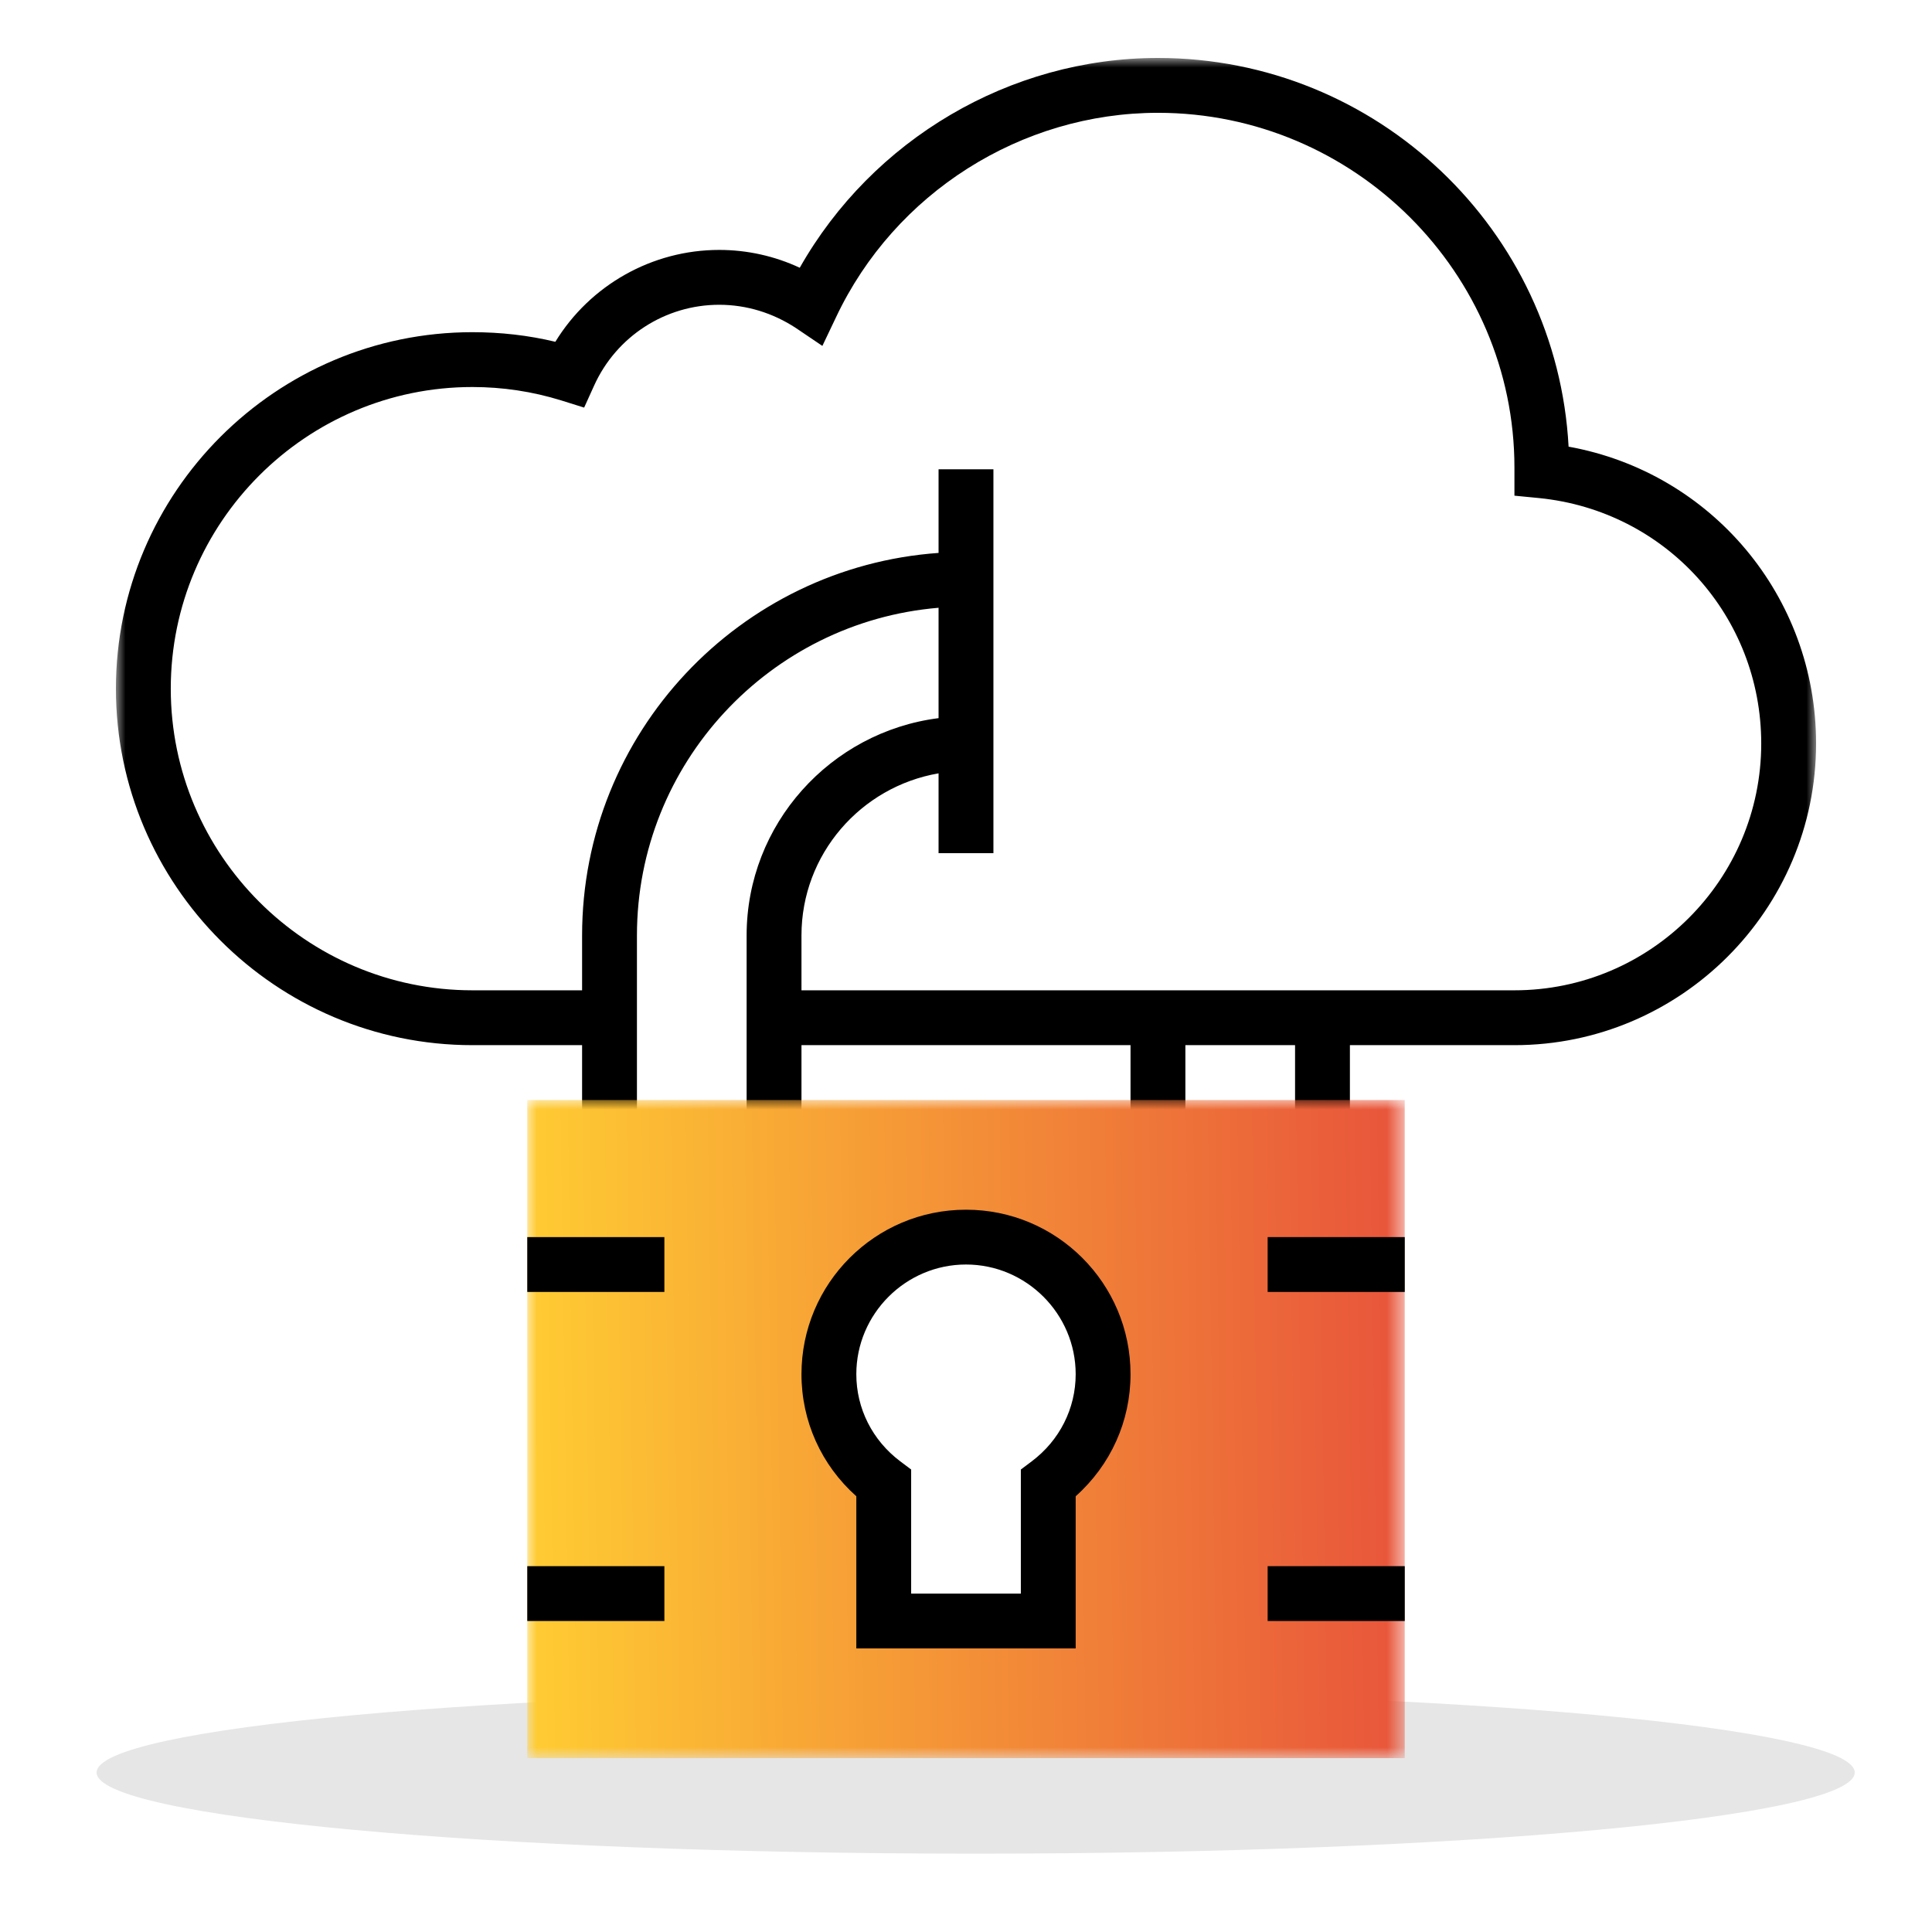 <svg xmlns="http://www.w3.org/2000/svg" xmlns:xlink="http://www.w3.org/1999/xlink" width="100px" height="100px" viewBox="0 0 100 100"><title>icon10_secure</title><defs><polygon id="path-1" points="0 0 88 0 88 55.355 0 55.355"></polygon><path d="M3.55271368e-15,34.064 L45.419,34.064 L45.419,0 L3.55271368e-15,0 L3.55271368e-15,34.064 Z M18.451,19.834 C16.731,18.54 15.614,16.5 15.614,14.193 L15.614,14.193 C15.614,10.272 18.789,7.096 22.71,7.096 L22.71,7.096 C26.631,7.096 29.807,10.272 29.807,14.193 L29.807,14.193 C29.807,16.5 28.689,18.54 26.968,19.834 L26.968,19.834 L26.968,26.968 L18.451,26.968 L18.451,19.834 Z" id="path-3"></path><linearGradient x1="-0.535%" y1="50.552%" x2="100.537%" y2="49.448%" id="linearGradient-5"><stop stop-color="#FFCC33" offset="0%"></stop><stop stop-color="#E8543B" offset="100%"></stop></linearGradient></defs><g id="icon10_secure" stroke="none" stroke-width="1" fill="none" fill-rule="evenodd"><path d="M50.5,87.545 C75.629,87.545 96,89.426 96,91.745 C96,94.065 75.629,95.945 50.5,95.945 C25.371,95.945 5,94.065 5,91.745 C5,89.426 25.371,87.545 50.5,87.545" id="Fill-1" fill-opacity="0.1" fill="#000000"></path><g id="Group-14" transform="translate(6, 3)"><g id="Group-3"><mask id="mask-2" fill="white"><use xlink:href="#path-1"></use></mask><g id="Clip-2"></g><path d="M72.387,48.258 L35.484,48.258 L35.484,45.419 C35.484,41.215 38.553,37.72 42.58,37.028 L42.58,41.161 L45.419,41.161 L45.419,21.29 L42.58,21.29 L42.58,25.619 C32.29,26.347 24.129,34.934 24.129,45.419 L24.129,48.258 L18.451,48.258 C9.846,48.258 2.839,41.25 2.839,32.646 C2.839,24.04 9.846,17.032 18.451,17.032 C20.012,17.032 21.556,17.263 23.047,17.725 L24.235,18.097 L24.75,16.961 C25.903,14.406 28.44,12.775 31.225,12.775 C32.645,12.775 34.011,13.2 35.2,13.981 L36.566,14.904 L37.276,13.413 C40.309,6.99 46.856,2.839 53.935,2.839 C64.101,2.839 72.387,11.124 72.387,21.201 L72.387,22.656 L73.664,22.78 C80.229,23.438 85.161,28.902 85.161,35.484 C85.161,42.528 79.43,48.258 72.387,48.258 M75.19,20.119 C74.587,8.924 65.29,-0 53.935,-0 C46.271,-0 39.156,4.223 35.395,10.859 C34.1,10.255 32.68,9.936 31.225,9.936 C27.748,9.936 24.537,11.763 22.745,14.691 C21.344,14.354 19.906,14.194 18.451,14.194 C8.285,14.194 0,22.48 0,32.646 C0,42.812 8.285,51.097 18.451,51.097 L24.129,51.097 L24.129,55.355 L26.968,55.355 L26.968,45.419 C26.968,36.513 33.851,29.186 42.58,28.458 L42.58,34.171 C36.991,34.881 32.645,39.654 32.645,45.419 L32.645,55.355 L35.484,55.355 L35.484,51.097 L52.516,51.097 L52.516,55.355 L55.355,55.355 L55.355,51.097 L61.032,51.097 L61.032,55.355 L63.871,55.355 L63.871,51.097 L72.387,51.097 C80.991,51.097 88,44.089 88,35.484 C88,27.855 82.571,21.45 75.19,20.119" id="Fill-1" fill="#000000" mask="url(#mask-2)"></path></g><g id="Group-6" transform="translate(21.29, 53.936)"><mask id="mask-4" fill="white"><use xlink:href="#path-3"></use></mask><g id="Clip-5"></g><path d="M3.55271368e-15,34.064 L45.419,34.064 L45.419,0 L3.55271368e-15,0 L3.55271368e-15,34.064 Z M18.451,19.834 C16.731,18.54 15.614,16.5 15.614,14.193 L15.614,14.193 C15.614,10.272 18.789,7.096 22.71,7.096 L22.71,7.096 C26.631,7.096 29.807,10.272 29.807,14.193 L29.807,14.193 C29.807,16.5 28.689,18.54 26.968,19.834 L26.968,19.834 L26.968,26.968 L18.451,26.968 L18.451,19.834 Z" id="Fill-4" fill="url(#linearGradient-5)" mask="url(#mask-4)"></path></g><g id="Group-13" transform="translate(21.291, 59.614)" fill="#000000"><polygon id="Fill-7" points="-3.55271368e-15 4.257 7.097 4.257 7.097 1.418 -3.55271368e-15 1.418"></polygon><polygon id="Fill-9" points="38.322 4.257 45.419 4.257 45.419 1.418 38.322 1.418"></polygon><polygon id="Fill-10" points="-3.55271368e-15 21.289 7.097 21.289 7.097 18.45 -3.55271368e-15 18.45"></polygon><polygon id="Fill-11" points="38.322 21.289 45.419 21.289 45.419 18.45 38.322 18.45"></polygon><path d="M26.115,13.022 L25.548,13.448 L25.548,19.87 L19.87,19.87 L19.87,13.448 L19.303,13.022 C17.865,11.94 17.032,10.29 17.032,8.515 C17.032,5.393 19.586,2.837 22.709,2.837 C25.831,2.837 28.386,5.393 28.386,8.515 C28.386,10.29 27.552,11.94 26.115,13.022 M22.709,7.10542736e-15 C18.007,7.10542736e-15 14.193,3.814 14.193,8.515 C14.193,10.946 15.221,13.217 17.032,14.832 L17.032,22.709 L28.386,22.709 L28.386,14.832 C30.196,13.217 31.225,10.946 31.225,8.515 C31.225,3.814 27.41,7.10542736e-15 22.709,7.10542736e-15" id="Fill-12"></path></g></g></g></svg>